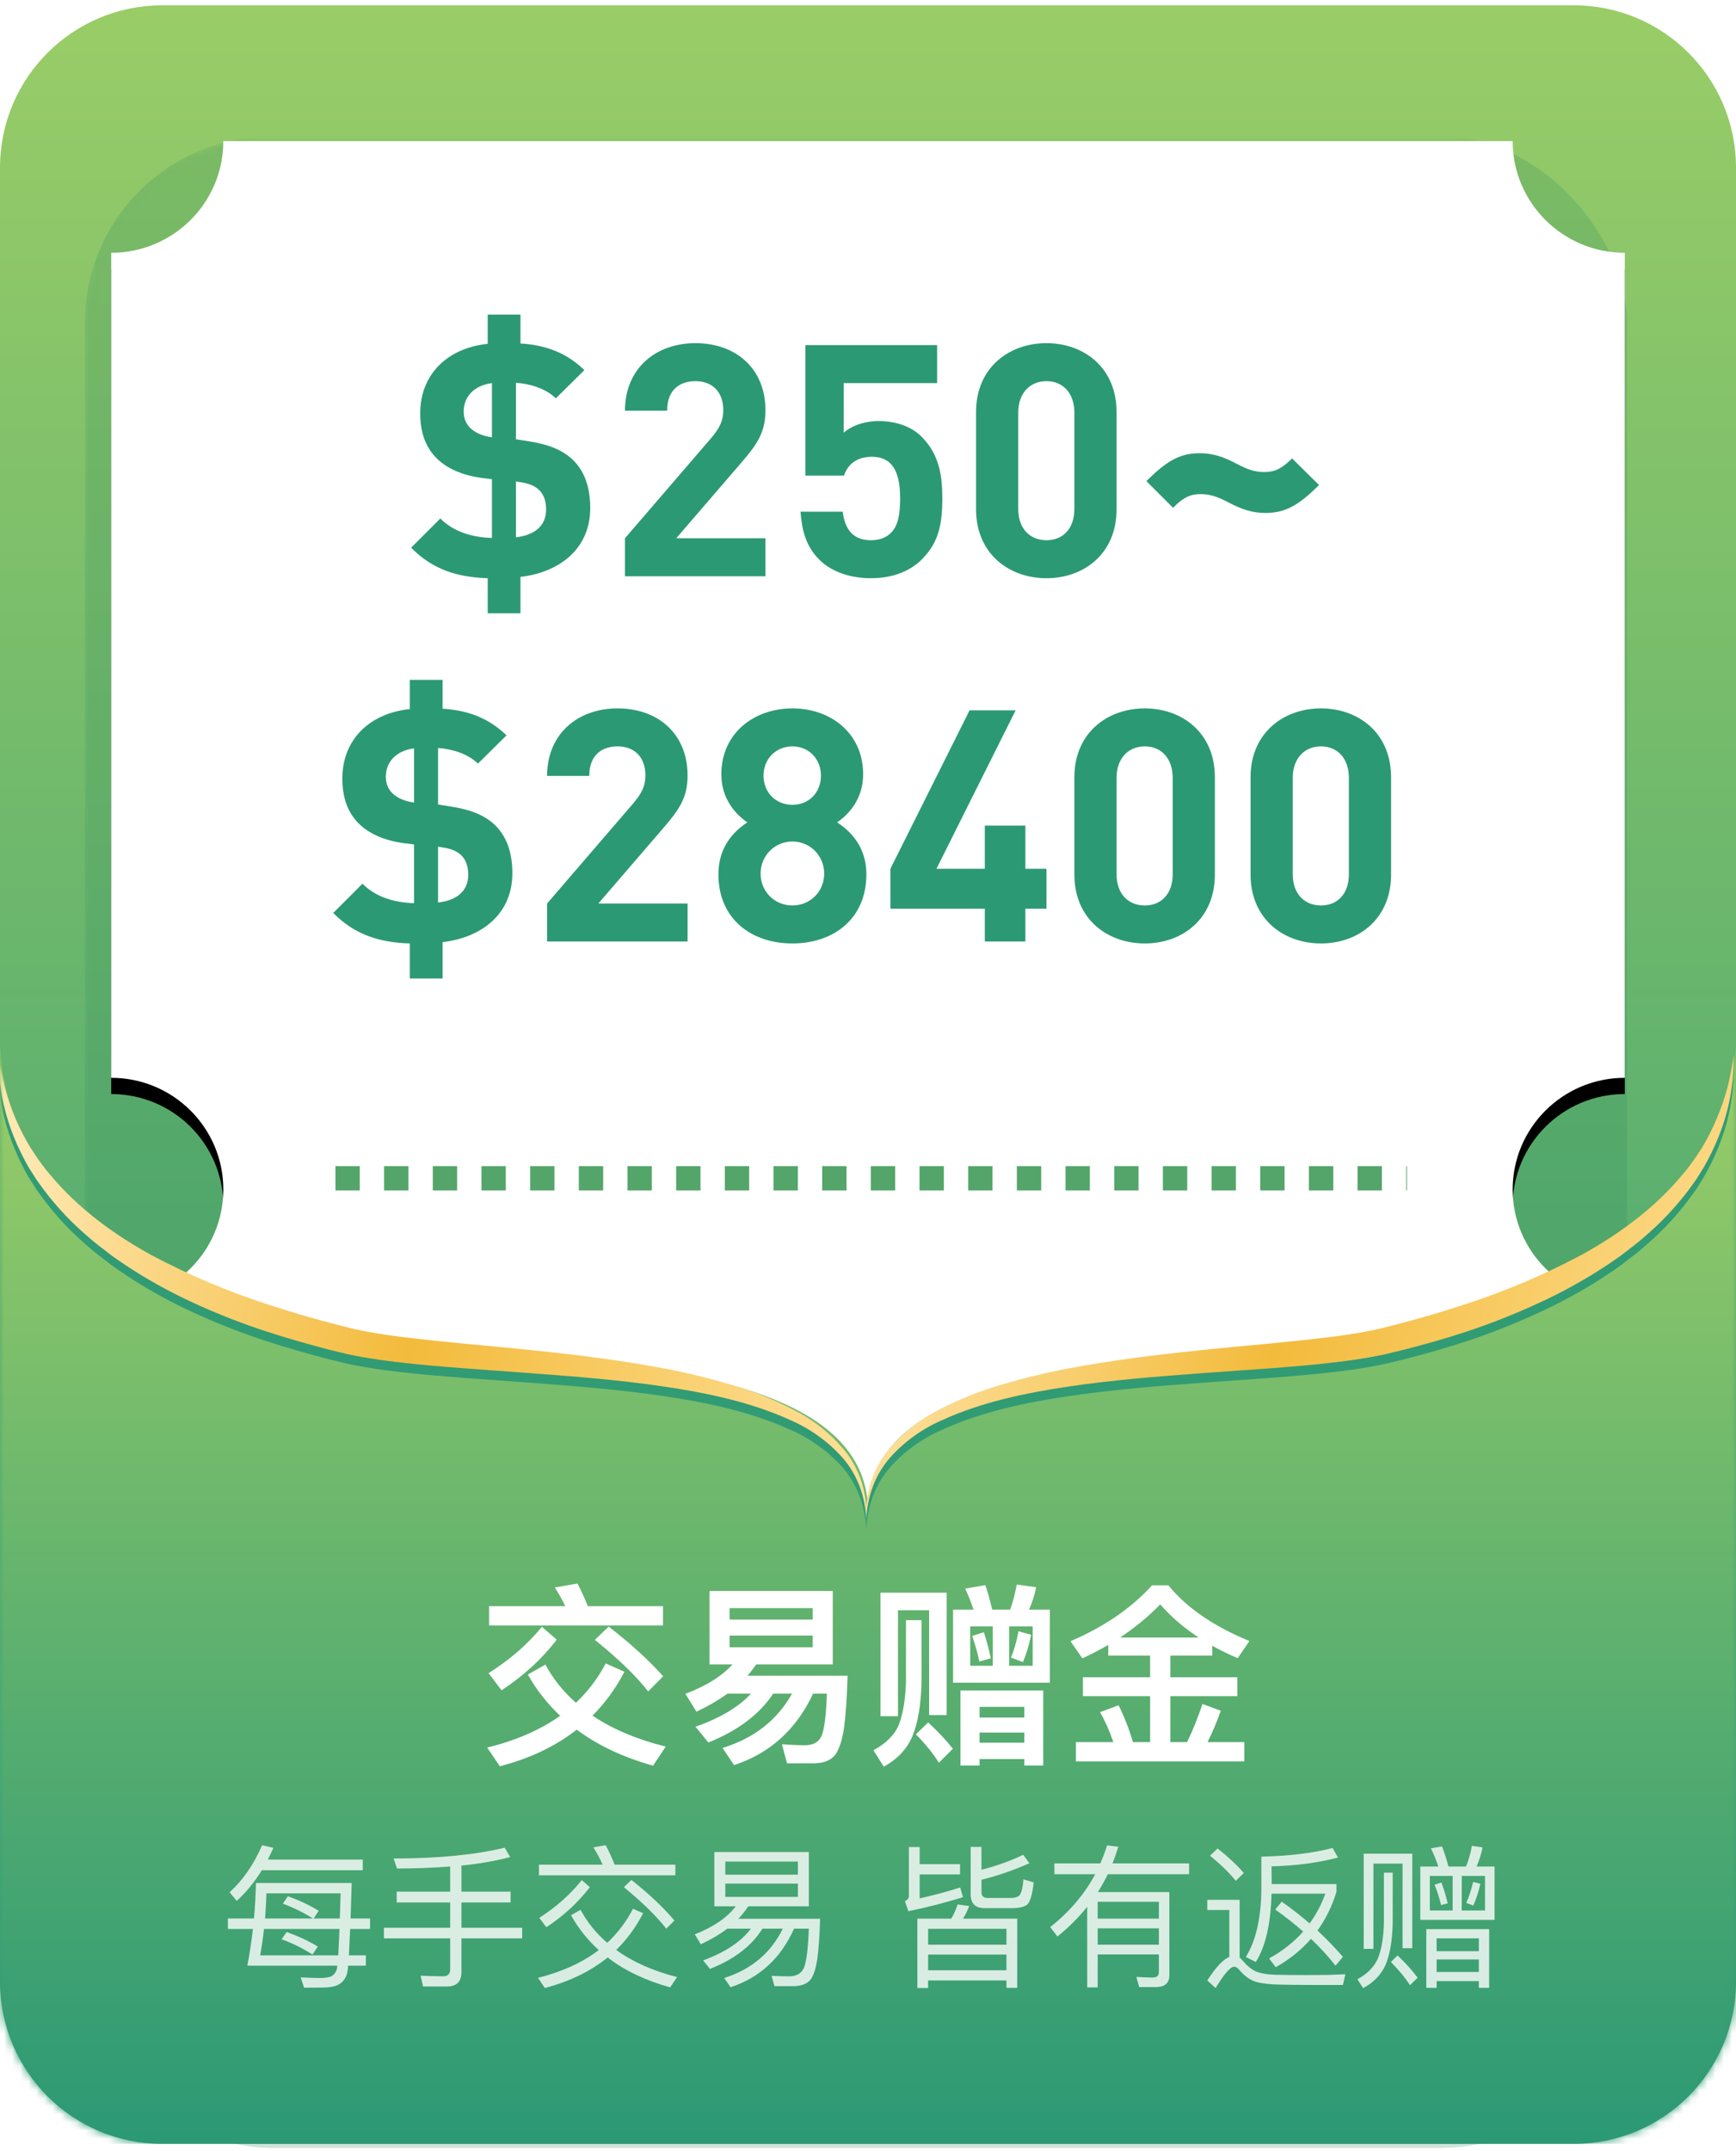 <?xml version="1.0" encoding="UTF-8"?>
<svg width="214px" height="265px" viewBox="0 0 214 265" version="1.1" xmlns="http://www.w3.org/2000/svg" xmlns:xlink="http://www.w3.org/1999/xlink">
    <!-- Generator: Sketch 64 (93537) - https://sketch.com -->
    <title>30-03</title>
    <desc>Created with Sketch.</desc>
    <defs>
        <linearGradient x1="50%" y1="0%" x2="50%" y2="100%" id="linearGradient-1">
            <stop stop-color="#9ACD67" offset="0%"></stop>
            <stop stop-color="#2C9975" offset="100%"></stop>
        </linearGradient>
        <path d="M20,0.653 L22.606,0.653 L22.606,0.653 L194,0.653 C205.046,0.653 214,9.608 214,20.653 L214,20.653 L214,20.653 L214,242.228 L214,244.141 C214,255.186 205.046,264.141 194,264.141 L189.175,264.141 L189.175,264.141 L22.453,264.141 L20,264.141 C8.954,264.141 -2.20000618e-15,255.186 0,244.141 L0,243.908 L0,243.908 L0,20.939 L0,20.653 C-1.3527075e-15,9.608 8.954,0.653 20,0.653 Z" id="path-2"></path>
        <filter x="-44.2%" y="-33.9%" width="188.4%" height="167.8%" filterUnits="objectBoundingBox" id="filter-4">
            <feGaussianBlur stdDeviation="28" in="SourceGraphic"></feGaussianBlur>
        </filter>
        <filter x="-50.6%" y="-102.8%" width="201.3%" height="305.6%" filterUnits="objectBoundingBox" id="filter-5">
            <feGaussianBlur stdDeviation="33" in="SourceGraphic"></feGaussianBlur>
        </filter>
        <filter x="-53.6%" y="-43.3%" width="207.2%" height="186.6%" filterUnits="objectBoundingBox" id="filter-6">
            <feGaussianBlur stdDeviation="12" in="SourceGraphic"></feGaussianBlur>
        </filter>
        <filter x="-47.9%" y="-68.6%" width="195.8%" height="237.2%" filterUnits="objectBoundingBox" id="filter-7">
            <feGaussianBlur stdDeviation="19" in="SourceGraphic"></feGaussianBlur>
        </filter>
        <path d="M172.76,5.32907052e-15 C172.76,7.598 178.948,13.757 186.581,13.757 L186.581,115.407 C178.948,115.407 172.76,121.566 172.76,129.164 C172.76,136.762 178.948,142.921 186.581,142.921 L186.581,226.993 C179.053,226.993 172.93,232.985 172.764,240.439 L172.76,240.75 L13.821,240.75 L13.821,240.75 C13.821,233.152 7.633,226.993 -5.32907052e-15,226.993 L-5.32907052e-15,142.921 C7.633,142.921 13.821,136.762 13.821,129.164 C13.821,121.566 7.633,115.407 -5.32907052e-15,115.407 L-5.32907052e-15,13.757 C7.633,13.757 13.821,7.598 13.821,5.32907052e-15 L172.76,5.32907052e-15 Z" id="path-8"></path>
        <filter x="-8.6%" y="-5.8%" width="117.2%" height="113.3%" filterUnits="objectBoundingBox" id="filter-9">
            <feMorphology radius="2" operator="dilate" in="SourceAlpha" result="shadowSpreadOuter1"></feMorphology>
            <feOffset dx="0" dy="2" in="shadowSpreadOuter1" result="shadowOffsetOuter1"></feOffset>
            <feGaussianBlur stdDeviation="3" in="shadowOffsetOuter1" result="shadowBlurOuter1"></feGaussianBlur>
            <feColorMatrix values="0 0 0 0 1   0 0 0 0 0.333   0 0 0 0 0.216  0 0 0 0.057 0" type="matrix" in="shadowBlurOuter1"></feColorMatrix>
        </filter>
        <filter x="-8.4%" y="-15.5%" width="116.8%" height="130.9%" filterUnits="objectBoundingBox" id="filter-10">
            <feGaussianBlur stdDeviation="6" in="SourceGraphic"></feGaussianBlur>
        </filter>
        <linearGradient x1="50%" y1="0%" x2="50%" y2="100%" id="linearGradient-11">
            <stop stop-color="#9ACD67" offset="0%"></stop>
            <stop stop-color="#2C9975" offset="100%"></stop>
        </linearGradient>
        <filter x="-28.0%" y="-52.5%" width="156.1%" height="205.0%" filterUnits="objectBoundingBox" id="filter-12">
            <feGaussianBlur stdDeviation="10" in="SourceGraphic"></feGaussianBlur>
        </filter>
        <linearGradient x1="0%" y1="40.901%" x2="106.729%" y2="61.547%" id="linearGradient-13">
            <stop stop-color="#FFE7B0" offset="0%"></stop>
            <stop stop-color="#F3BB3C" offset="46.64%"></stop>
            <stop stop-color="#FFE29D" offset="100%"></stop>
        </linearGradient>
        <filter x="-28.0%" y="-52.5%" width="156.1%" height="205.0%" filterUnits="objectBoundingBox" id="filter-14">
            <feGaussianBlur stdDeviation="10" in="SourceGraphic"></feGaussianBlur>
        </filter>
        <linearGradient x1="0%" y1="40.894%" x2="106.729%" y2="61.555%" id="linearGradient-15">
            <stop stop-color="#FFE7B0" offset="0%"></stop>
            <stop stop-color="#F3BB3C" offset="46.64%"></stop>
            <stop stop-color="#FFE29D" offset="100%"></stop>
        </linearGradient>
    </defs>
    <g id="页面-1" stroke="none" stroke-width="1" fill="none" fill-rule="evenodd">
        <g id="万洲金业-3月优惠-输出02" transform="translate(-504, -1722)">
            <g id="编组-16" transform="translate(0, 1392)">
                <g id="编组-14" transform="translate(32, 60)">
                    <g id="编组-11" transform="translate(0, 270)">
                        <g id="30-03" transform="translate(472, 0)">
                            <g id="矩形-3">
                                <mask id="mask-3" fill="white">
                                    <use xlink:href="#path-2"></use>
                                </mask>
                                <use id="矩形" fill="url(#linearGradient-1)" xlink:href="#path-2"></use>
                                <rect id="矩形" fill="#2A865C" opacity="0.477" filter="url(#filter-4)" mask="url(#mask-3)" x="10.451" y="16.797" width="190.112" height="247.842" rx="23"></rect>
                                <g id="编组-9" opacity="0.697" mask="url(#mask-3)">
                                    <g transform="translate(8.044, 140.22)" id="椭圆形">
                                        <path d="M97.747,102.778 C127.707,102.778 169.02,81.224 190.023,54.637 C211.026,28.05 169.713,6.497 97.747,6.497 C25.782,6.497 -15.532,28.05 5.471,54.637 C26.474,81.224 67.788,102.778 97.747,102.778 Z" fill="#FFDF72" opacity="0.323" filter="url(#filter-5)"></path>
                                        <ellipse fill="#FFD177" opacity="0.411" filter="url(#filter-6)" cx="99.987" cy="41.556" rx="33.593" ry="41.556"></ellipse>
                                        <ellipse fill="#FFD177" opacity="0.327" filter="url(#filter-7)" cx="99.987" cy="41.556" rx="59.472" ry="41.556"></ellipse>
                                    </g>
                                </g>
                                <g id="编组-8" mask="url(#mask-3)">
                                    <g transform="translate(13.709, 17.387)" id="编组-10">
                                        <g>
                                            <g id="路径">
                                                <use fill="black" fill-opacity="1" filter="url(#filter-9)" xlink:href="#path-8"></use>
                                                <use fill="#FFFFFF" fill-rule="evenodd" xlink:href="#path-8"></use>
                                            </g>
                                            <path d="M27.642,129.287 L30.642,129.287 L30.642,126.287 L27.642,126.287 L27.642,129.287 Z M33.642,129.287 L36.642,129.287 L36.642,126.287 L33.642,126.287 L33.642,129.287 Z M39.642,129.287 L42.642,129.287 L42.642,126.287 L39.642,126.287 L39.642,129.287 Z M45.642,129.287 L48.642,129.287 L48.642,126.287 L45.642,126.287 L45.642,129.287 Z M51.642,129.287 L54.642,129.287 L54.642,126.287 L51.642,126.287 L51.642,129.287 Z M57.642,129.287 L60.642,129.287 L60.642,126.287 L57.642,126.287 L57.642,129.287 Z M63.642,129.287 L66.642,129.287 L66.642,126.287 L63.642,126.287 L63.642,129.287 Z M69.642,129.287 L72.642,129.287 L72.642,126.287 L69.642,126.287 L69.642,129.287 Z M75.642,129.287 L78.642,129.287 L78.642,126.287 L75.642,126.287 L75.642,129.287 Z M81.642,129.287 L84.642,129.287 L84.642,126.287 L81.642,126.287 L81.642,129.287 Z M87.642,129.287 L90.642,129.287 L90.642,126.287 L87.642,126.287 L87.642,129.287 Z M93.642,129.287 L96.642,129.287 L96.642,126.287 L93.642,126.287 L93.642,129.287 Z M99.642,129.287 L102.642,129.287 L102.642,126.287 L99.642,126.287 L99.642,129.287 Z M105.642,129.287 L108.642,129.287 L108.642,126.287 L105.642,126.287 L105.642,129.287 Z M111.642,129.287 L114.642,129.287 L114.642,126.287 L111.642,126.287 L111.642,129.287 Z M117.642,129.287 L120.642,129.287 L120.642,126.287 L117.642,126.287 L117.642,129.287 Z M123.642,129.287 L126.642,129.287 L126.642,126.287 L123.642,126.287 L123.642,129.287 Z M129.642,129.287 L132.642,129.287 L132.642,126.287 L129.642,126.287 L129.642,129.287 Z M135.642,129.287 L138.642,129.287 L138.642,126.287 L135.642,126.287 L135.642,129.287 Z M141.642,129.287 L144.642,129.287 L144.642,126.287 L141.642,126.287 L141.642,129.287 Z M147.642,129.287 L150.642,129.287 L150.642,126.287 L147.642,126.287 L147.642,129.287 Z M153.642,129.287 L156.642,129.287 L156.642,126.287 L153.642,126.287 L153.642,129.287 Z M159.642,129.287 L159.734,129.287 L159.734,126.287 L159.642,126.287 L159.642,129.287 Z" id="路径" fill="#54A56A" fill-rule="nonzero"></path>
                                        </g>
                                    </g>
                                </g>
                                <path d="M213.969,129.115 C213.413,141.007 205.184,155.797 172.139,164.082 C156.223,168.623 107,164.255 107,186.283 C107,164.255 57.777,168.623 41.861,164.082 C8.816,155.797 0.587,141.007 0.031,129.115 L0,129.115 L0,245.571 L107,245.571 L214,245.571 L214,129.115 L213.969,129.115 Z" id="Fill-1" fill="#2C9975" opacity="0.41" filter="url(#filter-10)" mask="url(#mask-3)"></path>
                                <path d="M213.969,129.115 C213.413,141.007 205.184,155.797 172.139,164.082 C156.223,168.623 107,164.255 107,186.283 C107,164.255 57.777,168.623 41.861,164.082 C8.816,155.797 0.587,141.007 0.031,129.115 L0,129.115 L0,264.141 L107,264.141 L214,264.141 L214,129.115 L213.969,129.115 Z" id="Fill-1" fill="url(#linearGradient-11)" mask="url(#mask-3)"></path>
                                <g id="123" mask="url(#mask-3)" fill-rule="nonzero">
                                    <g transform="translate(-0.213, 129.784)" id="路径">
                                        <path d="M106.974,58.49 C106.909,57.129 106.633,55.786 106.158,54.508 C105.679,53.246 104.985,52.076 104.107,51.05 C102.315,49.04 100.108,47.444 97.638,46.371 C92.726,44.127 87.341,43.012 81.956,42.216 C76.571,41.42 71.097,40.987 65.617,40.583 L57.376,39.976 C54.624,39.762 51.861,39.543 49.089,39.21 L47.009,38.941 L44.919,38.608 C44.217,38.463 43.515,38.354 42.819,38.185 L40.758,37.687 C38.096,36.99 35.383,36.224 32.741,35.348 C30.08,34.469 27.466,33.455 24.907,32.312 C22.335,31.177 19.841,29.872 17.442,28.405 C16.241,27.669 15.067,26.889 13.919,26.066 L12.242,24.767 C11.679,24.344 11.157,23.857 10.619,23.404 C8.487,21.539 6.584,19.427 4.951,17.113 C4.738,16.829 4.542,16.533 4.363,16.227 L3.781,15.327 C3.418,14.719 3.099,14.087 2.786,13.47 C2.163,12.205 1.634,10.896 1.203,9.553 C0.361,6.893 -0.044,4.113 0.004,1.322 L0.004,1.322 C0.174,2.685 0.428,4.036 0.765,5.368 C1.115,6.681 1.561,7.967 2.099,9.215 C2.628,10.457 3.248,11.658 3.955,12.808 C4.329,13.371 4.682,13.938 5.08,14.48 C5.478,15.023 5.866,15.565 6.319,16.068 C9.738,20.209 14.128,23.429 18.831,26.022 C23.608,28.558 28.605,30.657 33.761,32.292 C36.349,33.133 38.937,33.89 41.604,34.572 L43.55,35.069 C44.192,35.229 44.849,35.338 45.496,35.477 L47.487,35.811 L49.478,36.089 C52.175,36.428 54.897,36.702 57.634,36.965 C60.372,37.229 63.109,37.463 65.856,37.762 C71.33,38.319 76.855,39.011 82.319,40.046 C85.056,40.574 87.765,41.238 90.436,42.037 C93.131,42.821 95.738,43.881 98.215,45.202 C100.739,46.502 102.948,48.34 104.685,50.587 C106.328,52.882 107.136,55.671 106.974,58.49 L106.974,58.49 Z" fill="#319B74" filter="url(#filter-12)"></path>
                                        <path d="M107,57.31 C106.935,55.949 106.659,54.606 106.184,53.329 C105.705,52.066 105.011,50.896 104.133,49.87 C102.341,47.86 100.134,46.264 97.664,45.192 C92.752,42.947 87.367,41.833 81.982,41.036 C76.597,40.24 71.123,39.807 65.643,39.404 L57.402,38.797 C54.65,38.583 51.888,38.364 49.115,38.03 L47.035,37.762 L44.945,37.428 C44.243,37.284 43.542,37.174 42.845,37.005 L40.784,36.508 C38.122,35.811 35.41,35.044 32.767,34.168 C30.106,33.289 27.492,32.276 24.933,31.133 C22.361,29.997 19.867,28.692 17.468,27.226 C16.267,26.489 15.093,25.71 13.945,24.887 L12.268,23.588 C11.705,23.165 11.183,22.677 10.645,22.224 C8.513,20.36 6.61,18.248 4.977,15.934 C4.764,15.65 4.568,15.354 4.389,15.048 L3.807,14.147 C3.444,13.54 3.125,12.908 2.812,12.291 C2.19,11.025 1.661,9.716 1.229,8.374 C0.387,5.713 -0.018,2.933 0.03,0.142 L0.03,0.142 C0.2,1.506 0.454,2.857 0.791,4.189 C1.141,5.502 1.587,6.788 2.125,8.036 C2.654,9.278 3.274,10.479 3.981,11.629 C4.355,12.191 4.708,12.759 5.106,13.301 C5.504,13.843 5.892,14.386 6.345,14.889 C9.764,19.029 14.154,22.249 18.857,24.842 C23.634,27.378 28.631,29.477 33.787,31.113 C36.375,31.954 38.963,32.71 41.63,33.392 L43.576,33.89 C44.218,34.049 44.875,34.159 45.522,34.298 L47.513,34.631 L49.504,34.91 C52.201,35.248 54.923,35.522 57.661,35.786 C60.398,36.05 63.135,36.284 65.882,36.582 C71.357,37.14 76.881,37.831 82.345,38.867 C85.082,39.394 87.791,40.059 90.462,40.857 C93.157,41.641 95.764,42.702 98.241,44.022 C100.765,45.322 102.974,47.161 104.711,49.407 C106.354,51.703 107.162,54.492 107,57.31 L107,57.31 Z" fill="url(#linearGradient-13)"></path>
                                        <path d="M107.02,58.49 C107.086,57.129 107.361,55.786 107.836,54.508 C108.316,53.246 109.009,52.076 109.887,51.05 C111.679,49.04 113.887,47.444 116.357,46.371 C121.269,44.127 126.654,43.012 132.038,42.216 C137.423,41.42 142.898,40.987 148.377,40.583 L156.614,39.996 C159.366,39.782 162.128,39.563 164.9,39.23 L166.98,38.961 L169.07,38.628 C169.772,38.483 170.474,38.374 171.171,38.205 L173.231,37.707 C175.893,37.03 178.606,36.264 181.248,35.383 C183.911,34.492 186.528,33.467 189.087,32.312 C191.659,31.177 194.153,29.872 196.552,28.405 C197.75,27.669 198.924,26.889 200.075,26.066 L201.753,24.767 C202.315,24.344 202.838,23.857 203.375,23.404 C205.507,21.539 207.41,19.427 209.044,17.113 C209.256,16.829 209.452,16.533 209.631,16.227 L210.193,15.327 C210.556,14.719 210.875,14.087 211.189,13.47 C211.811,12.205 212.34,10.896 212.771,9.553 C213.607,6.891 214.005,4.112 213.951,1.322 L213.951,1.322 C213.781,2.685 213.527,4.036 213.189,5.368 C212.84,6.681 212.394,7.967 211.855,9.215 C211.339,10.456 210.732,11.657 210.039,12.808 C209.666,13.371 209.312,13.938 208.914,14.48 C208.516,15.023 208.128,15.565 207.675,16.068 C204.256,20.209 199.866,23.429 195.163,26.022 C190.386,28.558 185.389,30.657 180.233,32.292 C177.645,33.133 175.057,33.89 172.39,34.572 L170.444,35.069 C169.802,35.229 169.145,35.338 168.498,35.477 L166.507,35.811 L164.517,36.089 C161.819,36.428 159.097,36.702 156.36,36.965 C153.623,37.229 150.885,37.463 148.138,37.762 C142.664,38.319 137.14,39.011 131.675,40.046 C128.938,40.574 126.229,41.238 123.558,42.037 C120.863,42.821 118.256,43.881 115.779,45.202 C113.255,46.502 111.046,48.34 109.31,50.587 C107.666,52.882 106.859,55.671 107.02,58.49 Z" fill="#319B74" filter="url(#filter-14)"></path>
                                        <path d="M107,57.31 C107.065,55.949 107.341,54.606 107.816,53.329 C108.295,52.066 108.989,50.896 109.867,49.87 C111.659,47.86 113.866,46.264 116.336,45.192 C121.248,42.947 126.633,41.833 132.018,41.036 C137.403,40.24 142.877,39.807 148.357,39.404 L156.593,38.817 C159.345,38.603 162.107,38.384 164.88,38.05 L166.96,37.782 L169.05,37.448 C169.752,37.304 170.453,37.194 171.15,37.025 L173.211,36.527 C175.873,35.851 178.585,35.084 181.228,34.203 C183.891,33.313 186.507,32.288 189.067,31.133 C191.639,29.997 194.133,28.692 196.532,27.226 C197.729,26.489 198.904,25.71 200.055,24.887 L201.732,23.588 C202.295,23.165 202.817,22.677 203.355,22.224 C205.487,20.36 207.39,18.248 209.023,15.934 C209.236,15.65 209.432,15.354 209.611,15.048 L210.173,14.147 C210.536,13.54 210.855,12.908 211.168,12.291 C211.791,11.025 212.32,9.716 212.751,8.374 C213.586,5.712 213.985,2.932 213.93,0.142 L213.93,0.142 C213.761,1.506 213.506,2.857 213.169,4.189 C212.819,5.502 212.374,6.788 211.835,8.036 C211.319,9.277 210.712,10.478 210.019,11.629 C209.645,12.191 209.292,12.759 208.894,13.301 C208.496,13.843 208.108,14.386 207.655,14.889 C204.236,19.029 199.846,22.249 195.143,24.842 C190.366,27.378 185.369,29.477 180.213,31.113 C177.625,31.954 175.037,32.71 172.37,33.392 L170.424,33.89 C169.782,34.049 169.125,34.159 168.478,34.298 L166.487,34.631 L164.496,34.91 C161.799,35.248 159.077,35.522 156.339,35.786 C153.602,36.05 150.865,36.284 148.118,36.582 C142.643,37.14 137.119,37.831 131.655,38.867 C128.918,39.394 126.209,40.059 123.538,40.857 C120.843,41.641 118.236,42.702 115.759,44.022 C113.235,45.322 111.026,47.161 109.289,49.407 C107.646,51.703 106.838,54.492 107,57.31 Z" fill="url(#linearGradient-15)"></path>
                                    </g>
                                </g>
                            </g>
                            <path d="M54.56,120.56 L54.56,116.08 C59.56,115.48 63.16,112.48 63.16,107.6 C63.16,105.08 62.48,103.04 60.96,101.6 C59.76,100.48 58.12,99.76 55.52,99.36 L54,99.12 L54,92.16 C55.64,92.28 57.6,92.8 58.92,94.08 L62.44,90.6 C60.28,88.52 57.8,87.52 54.56,87.32 L54.56,83.76 L50.52,83.76 L50.52,87.36 C45.32,87.92 42.2,91.32 42.2,95.92 C42.2,98.32 42.88,100.12 44.24,101.48 C45.44,102.68 47.36,103.56 49.76,103.88 L51.04,104.04 L51.04,111.28 C48.64,111.2 46.36,110.56 44.68,108.88 L41.08,112.48 C43.68,115.12 46.68,116.12 50.52,116.24 L50.52,120.56 L54.56,120.56 Z M51.04,98.88 C49.92,98.72 49.04,98.36 48.4,97.76 C47.8,97.2 47.56,96.44 47.56,95.72 C47.56,93.96 48.72,92.52 51.04,92.2 L51.04,98.88 Z M54,111.2 L54,104.32 C55.04,104.48 56.04,104.6 56.84,105.36 C57.44,105.92 57.72,106.76 57.72,107.76 C57.72,109.72 56.4,110.92 54,111.2 Z M84.76,116 L84.76,111.32 L73.76,111.32 L81.72,102.08 C83.68,99.8 84.76,98.32 84.76,95.56 C84.76,90.44 81.16,87.28 76.12,87.28 C71.24,87.28 67.44,90.4 67.44,95.6 L72.64,95.6 C72.64,92.84 74.4,91.96 76.12,91.96 C78.32,91.96 79.56,93.4 79.56,95.52 C79.56,96.84 79.12,97.72 78.08,98.96 L67.44,111.32 L67.44,116 L84.76,116 Z M97.68,116.24 C102.72,116.24 106.8,113.24 106.8,107.72 C106.8,104.24 104.76,102.36 103.2,101.32 C104.64,100.32 106.4,98.44 106.4,95.4 C106.4,90.36 102.44,87.28 97.68,87.28 C92.92,87.28 88.92,90.36 88.92,95.4 C88.92,98.44 90.68,100.32 92.12,101.32 C90.56,102.36 88.56,104.24 88.56,107.72 C88.56,113.24 92.64,116.24 97.68,116.24 Z M97.68,99.16 C95.64,99.16 94.12,97.64 94.12,95.56 C94.12,93.52 95.64,91.96 97.68,91.96 C99.72,91.96 101.2,93.52 101.2,95.56 C101.2,97.64 99.72,99.16 97.68,99.16 Z M97.68,111.56 C95.48,111.56 93.76,109.84 93.76,107.64 C93.76,105.44 95.48,103.68 97.68,103.68 C99.88,103.68 101.6,105.44 101.6,107.64 C101.6,109.84 99.88,111.56 97.68,111.56 Z M126.4,116 L126.4,111.96 L129,111.96 L129,107.04 L126.4,107.04 L126.4,101.72 L121.4,101.72 L121.4,107.04 L115.44,107.04 L125.2,87.52 L119.52,87.52 L109.76,107.04 L109.76,111.96 L121.4,111.96 L121.4,116 L126.4,116 Z M141.12,116.24 C145.76,116.24 149.76,113.2 149.76,107.76 L149.76,95.76 C149.76,90.32 145.76,87.28 141.12,87.28 C136.48,87.28 132.44,90.32 132.44,95.76 L132.44,107.76 C132.44,113.2 136.48,116.24 141.12,116.24 Z M141.12,111.56 C139.08,111.56 137.64,110.12 137.64,107.72 L137.64,95.84 C137.64,93.44 139.08,91.96 141.12,91.96 C143.16,91.96 144.56,93.44 144.56,95.84 L144.56,107.72 C144.56,110.12 143.16,111.56 141.12,111.56 Z M162.84,116.24 C167.48,116.24 171.48,113.2 171.48,107.76 L171.48,95.76 C171.48,90.32 167.48,87.28 162.84,87.28 C158.2,87.28 154.16,90.32 154.16,95.76 L154.16,107.76 C154.16,113.2 158.2,116.24 162.84,116.24 Z M162.84,111.56 C160.8,111.56 159.36,110.12 159.36,107.72 L159.36,95.84 C159.36,93.44 160.8,91.96 162.84,91.96 C164.88,91.96 166.28,93.44 166.28,95.84 L166.28,107.72 C166.28,110.12 164.88,111.56 162.84,111.56 Z" id="$28400" fill="#2C9975" fill-rule="nonzero"></path>
                            <path d="M64.16,75.56 L64.16,71.08 C69.16,70.48 72.76,67.48 72.76,62.6 C72.76,60.08 72.08,58.04 70.56,56.6 C69.36,55.48 67.72,54.76 65.12,54.36 L63.6,54.12 L63.6,47.16 C65.24,47.28 67.2,47.8 68.52,49.08 L72.04,45.6 C69.88,43.52 67.4,42.52 64.16,42.32 L64.16,38.76 L60.12,38.76 L60.12,42.36 C54.92,42.92 51.8,46.32 51.8,50.92 C51.8,53.32 52.48,55.12 53.84,56.48 C55.04,57.68 56.96,58.56 59.36,58.88 L60.64,59.04 L60.64,66.28 C58.24,66.2 55.96,65.56 54.28,63.88 L50.68,67.48 C53.28,70.12 56.28,71.12 60.12,71.24 L60.12,75.56 L64.16,75.56 Z M60.64,53.88 C59.52,53.72 58.64,53.36 58,52.76 C57.4,52.2 57.16,51.44 57.16,50.72 C57.16,48.96 58.32,47.52 60.64,47.2 L60.64,53.88 Z M63.6,66.2 L63.6,59.32 C64.64,59.48 65.64,59.6 66.44,60.36 C67.04,60.92 67.32,61.76 67.32,62.76 C67.32,64.72 66,65.92 63.6,66.2 Z M94.36,71 L94.36,66.32 L83.36,66.32 L91.32,57.08 C93.28,54.8 94.36,53.32 94.36,50.56 C94.36,45.44 90.76,42.28 85.72,42.28 C80.84,42.28 77.04,45.4 77.04,50.6 L82.24,50.6 C82.24,47.84 84,46.96 85.72,46.96 C87.92,46.96 89.16,48.4 89.16,50.52 C89.16,51.84 88.72,52.72 87.68,53.96 L77.04,66.32 L77.04,71 L94.36,71 Z M107.36,71.24 C110.32,71.24 112.36,70.2 113.64,68.92 C115.72,66.84 116.16,64.6 116.16,61.4 C116.16,58.72 115.84,56.04 113.6,53.8 C112.44,52.64 110.64,51.88 108.28,51.88 C106.36,51.88 104.76,52.6 104,53.32 L104,47.2 L115.52,47.2 L115.52,42.52 L99.28,42.52 L99.28,58.6 L104.04,58.6 C104.4,57.48 105.36,56.28 107.48,56.28 C110,56.28 110.96,58.12 110.96,61.4 C110.96,63.2 110.76,64.72 109.84,65.64 C109.2,66.28 108.36,66.56 107.36,66.56 C105.2,66.56 104.16,65.28 103.88,63.04 L98.68,63.04 C98.84,65.12 99.24,67.2 101,68.96 C102.24,70.2 104.4,71.24 107.36,71.24 Z M129,71.24 C133.64,71.24 137.64,68.2 137.64,62.76 L137.64,50.76 C137.64,45.32 133.64,42.28 129,42.28 C124.36,42.28 120.32,45.32 120.32,50.76 L120.32,62.76 C120.32,68.2 124.36,71.24 129,71.24 Z M129,66.56 C126.96,66.56 125.52,65.12 125.52,62.72 L125.52,50.84 C125.52,48.44 126.96,46.96 129,46.96 C131.04,46.96 132.44,48.44 132.44,50.84 L132.44,62.72 C132.44,65.12 131.04,66.56 129,66.56 Z M156,63.2 C158.44,63.2 160.12,62.24 162.6,59.76 L159.28,56.48 C157.8,57.96 156.88,58.16 155.8,58.16 C154.64,58.16 153.72,57.8 152.56,57.2 C150.84,56.28 149.52,55.84 147.88,55.84 C145.44,55.84 143.8,56.8 141.32,59.28 L144.6,62.56 C146.08,61.08 146.96,60.88 148.04,60.88 C149.2,60.88 150.16,61.24 151.32,61.84 C153.04,62.76 154.36,63.2 156,63.2 Z" id="$250~" fill="#2C9975" fill-rule="nonzero"></path>
                            <path d="M81.728,200.264 L81.728,197.888 L72.464,197.888 C72.056,196.88 71.624,195.944 71.192,195.104 L68.384,195.584 C68.864,196.304 69.296,197.072 69.68,197.888 L60.296,197.888 L60.296,200.264 L81.728,200.264 Z M79.904,208.4 L81.752,206.528 C79.928,204.488 77.672,202.448 75.032,200.408 L73.328,202.04 C76.16,204.32 78.368,206.432 79.904,208.4 Z M61.832,208.256 C64.52,206.48 66.8,204.416 68.624,202.016 L66.8,200.432 C65.024,202.616 62.816,204.512 60.224,206.144 L61.832,208.256 Z M61.616,217.616 C65.312,216.656 68.456,215.168 71.096,213.104 C73.664,215.024 76.808,216.512 80.504,217.544 L82.064,215.192 C78.512,214.304 75.488,213.032 73.04,211.376 C74.576,209.84 75.896,208.04 76.976,205.976 L74.672,204.944 C73.712,206.768 72.488,208.376 71,209.792 C69.44,208.424 68.192,206.864 67.232,205.088 L65.072,206.312 C66.128,208.208 67.472,209.912 69.056,211.4 C66.608,213.128 63.608,214.448 60.056,215.312 L61.616,217.616 Z M90.488,217.472 C94.904,216.032 98.168,213.08 100.232,208.664 L101.936,208.664 C101.84,211.304 101.624,213.032 101.288,213.848 C100.952,214.616 100.28,215.024 99.248,215.024 C98.336,215.024 97.376,214.976 96.392,214.904 L97.016,217.256 L100.448,217.256 C101.6,217.208 102.416,216.872 102.92,216.248 C103.424,215.6 103.808,214.472 104.048,212.864 C104.264,211.232 104.408,209.096 104.48,206.456 L92.144,206.456 C92.528,206.024 92.888,205.544 93.224,205.064 L102.656,205.064 L102.656,196.016 L87.464,196.016 L87.464,205.064 L90.296,205.064 C89,206.504 87.056,207.728 84.488,208.688 L85.856,210.896 C87.272,210.224 88.544,209.48 89.696,208.664 L92.576,208.664 C91.088,210.296 88.808,211.664 85.736,212.744 L87.32,214.688 C90.968,213.224 93.632,211.208 95.312,208.664 L97.64,208.664 C95.816,211.928 92.96,214.16 89.072,215.36 L90.488,217.472 Z M100.184,199.544 L89.936,199.544 L89.936,198.128 L100.184,198.128 L100.184,199.544 Z M100.184,202.952 L89.936,202.952 L89.936,201.512 L100.184,201.512 L100.184,202.952 Z M129.416,207.32 L129.416,198.32 L126.848,198.32 C127.232,197.48 127.52,196.568 127.736,195.56 L125.336,195.224 C125.144,196.304 124.88,197.336 124.52,198.32 L122.312,198.32 C122.048,197.192 121.76,196.184 121.472,195.296 L118.976,195.728 C119.36,196.52 119.696,197.384 120.008,198.32 L117.488,198.32 L117.488,207.32 L129.416,207.32 Z M110.696,211.448 L110.696,198.392 L114.536,198.392 L114.536,211.304 L116.696,211.304 L116.696,196.232 L108.536,196.232 L108.536,211.448 L110.696,211.448 Z M108.944,217.664 C110.552,216.8 111.704,215.6 112.424,214.04 C113.144,212.36 113.528,210.104 113.6,207.272 L113.6,199.616 L111.68,199.616 L111.68,207.272 C111.608,209.408 111.32,211.16 110.792,212.528 C110.264,213.776 109.208,214.808 107.672,215.648 L108.944,217.664 Z M127.304,205.232 L124.4,205.232 L124.4,200.384 L127.304,200.384 L127.304,205.232 Z M122.384,205.232 L119.6,205.232 L119.6,200.384 L122.384,200.384 L122.384,205.232 Z M126.104,204.776 C126.512,203.816 126.848,202.688 127.112,201.416 L125.552,200.984 C125.312,202.28 125,203.36 124.616,204.224 L126.104,204.776 Z M120.728,204.704 L122.144,204.32 C121.88,203.12 121.592,202.04 121.28,201.104 L119.84,201.56 C120.2,202.568 120.488,203.6 120.728,204.704 Z M120.752,217.52 L120.752,216.728 L126.272,216.728 L126.272,217.52 L128.6,217.52 L128.6,208.28 L118.4,208.28 L118.4,217.52 L120.752,217.52 Z M126.272,211.616 L120.752,211.616 L120.752,210.296 L126.272,210.296 L126.272,211.616 Z M115.736,217.184 L117.464,215.456 C116.624,214.4 115.616,213.32 114.416,212.216 L112.904,213.68 C114.128,214.928 115.064,216.08 115.736,217.184 Z M126.272,214.712 L120.752,214.712 L120.752,213.464 L126.272,213.464 L126.272,214.712 Z M153.392,217.016 L153.392,214.64 L148.856,214.64 C149.432,213.488 149.984,212.216 150.488,210.776 L148.232,209.936 C147.68,211.592 147.056,213.152 146.336,214.64 L144.272,214.64 L144.272,208.976 L152.528,208.976 L152.528,206.648 L144.272,206.648 L144.272,203.984 L149.432,203.984 L149.432,202.76 C150.392,203.312 151.448,203.816 152.576,204.296 L154.016,202.184 C149.576,200.36 146.24,198.056 144.032,195.32 L142.016,195.32 C139.472,198.128 136.112,200.432 131.96,202.208 L133.424,204.32 C134.528,203.816 135.584,203.264 136.616,202.664 L136.616,203.984 L141.776,203.984 L141.776,206.648 L133.496,206.648 L133.496,208.976 L141.776,208.976 L141.776,214.64 L139.664,214.64 C139.136,212.888 138.536,211.376 137.888,210.104 L135.608,210.944 C136.256,212.096 136.808,213.344 137.24,214.64 L132.632,214.64 L132.632,217.016 L153.392,217.016 Z M147.752,201.752 L138.08,201.752 C139.88,200.552 141.536,199.208 143.024,197.672 C144.344,199.184 145.928,200.552 147.752,201.752 Z" id="交易赠金" fill="#FFFFFF" fill-rule="nonzero"></path>
                            <path d="M29.18,234.203 C30.358,233.139 31.384,231.866 32.276,230.422 L44.721,230.422 L44.721,229.111 L33.017,229.111 C33.245,228.655 33.474,228.161 33.702,227.667 L32.315,227.344 C31.27,229.738 29.939,231.657 28.305,233.139 L29.18,234.203 Z M37.483,244.9 C38.319,244.9 39.078,244.881 39.724,244.881 C40.636,244.881 41.34,244.748 41.795,244.482 C42.289,244.178 42.612,243.741 42.783,243.152 C42.822,243 42.879,242.677 42.916,242.183 L45.102,242.183 L45.102,240.91 L43.011,240.91 C43.05,240.074 43.106,238.991 43.163,237.661 L45.614,237.661 L45.614,236.369 L43.221,236.369 L43.353,231.999 L31.555,231.999 C31.517,233.462 31.441,234.925 31.308,236.369 L28.096,236.369 L28.096,237.661 L31.174,237.661 C31.003,239.181 30.776,240.701 30.491,242.183 L41.587,242.183 C41.548,242.449 41.529,242.639 41.492,242.715 C41.321,243.133 41.054,243.418 40.712,243.551 C40.37,243.646 39.971,243.703 39.516,243.703 C38.794,243.703 37.977,243.665 37.065,243.627 L37.483,244.9 Z M38.584,236.369 L32.675,236.369 C32.752,235.4 32.809,234.374 32.846,233.272 L41.986,233.272 C41.947,234.393 41.928,235.419 41.891,236.369 L38.66,236.369 L39.288,235.419 C38.148,234.716 36.874,234.127 35.487,233.633 L34.861,234.545 C36.114,235.001 37.368,235.609 38.584,236.369 Z M41.7,240.91 L32.068,240.91 C32.258,239.922 32.41,238.839 32.542,237.661 L41.852,237.661 C41.795,238.991 41.739,240.074 41.7,240.91 Z M38.528,240.815 L39.173,239.827 C38.014,239.124 36.742,238.535 35.336,238.041 L34.709,238.934 C36.001,239.39 37.273,240.017 38.528,240.815 Z M55.096,244.748 C56.273,244.748 56.882,244.159 56.882,243.019 L56.882,238.82 L64.368,238.82 L64.368,237.509 L56.882,237.509 L56.882,234.393 L62.943,234.393 L62.943,233.063 L56.882,233.063 L56.882,229.852 C59.161,229.624 61.157,229.263 62.886,228.807 L62.221,227.648 C58.592,228.522 54.032,228.978 48.522,228.978 L48.94,230.213 C51.295,230.213 53.48,230.118 55.495,229.966 L55.495,233.063 L48.901,233.063 L48.901,234.393 L55.495,234.393 L55.495,237.509 L47.325,237.509 L47.325,238.82 L55.495,238.82 L55.495,242.677 C55.495,243.209 55.191,243.494 54.62,243.494 C53.746,243.494 52.816,243.456 51.846,243.418 L52.151,244.748 L55.096,244.748 Z M83.254,231.049 L83.254,229.738 L75.767,229.738 C75.425,228.864 75.046,228.066 74.665,227.344 L73.145,227.61 C73.564,228.256 73.944,228.959 74.285,229.738 L66.439,229.738 L66.439,231.049 L83.254,231.049 Z M82.132,237.623 L83.139,236.616 C81.715,234.944 79.948,233.291 77.838,231.619 L76.907,232.512 C79.13,234.336 80.879,236.027 82.132,237.623 Z M67.35,237.452 C69.478,236.046 71.264,234.393 72.709,232.512 L71.721,231.638 C70.296,233.424 68.547,234.963 66.477,236.293 L67.35,237.452 Z M67.16,244.938 C70.201,244.14 72.784,242.886 74.912,241.176 C76.965,242.772 79.529,243.988 82.608,244.862 L83.463,243.589 C80.499,242.829 78.01,241.727 75.957,240.245 C77.269,238.972 78.371,237.471 79.282,235.723 L78.028,235.172 C77.212,236.768 76.147,238.155 74.856,239.371 C73.507,238.212 72.404,236.863 71.569,235.305 L70.391,235.97 C71.284,237.566 72.424,239.01 73.811,240.264 C71.816,241.784 69.326,242.924 66.325,243.684 L67.16,244.938 Z M90.055,244.843 C93.647,243.665 96.249,241.271 97.883,237.623 L99.707,237.623 C99.612,240.055 99.422,241.651 99.118,242.411 C98.814,243.133 98.207,243.494 97.275,243.494 C96.591,243.494 95.87,243.475 95.109,243.437 L95.471,244.71 L97.921,244.71 C98.834,244.672 99.48,244.406 99.879,243.95 C100.278,243.456 100.562,242.582 100.752,241.347 C100.924,240.093 101.037,238.44 101.094,236.407 L91.025,236.407 C91.481,235.913 91.898,235.4 92.24,234.868 L99.707,234.868 L99.707,228.18 L88.061,228.18 L88.061,234.868 L90.701,234.868 C89.638,236.274 87.947,237.414 85.647,238.326 L86.388,239.542 C87.642,238.972 88.725,238.326 89.656,237.623 L92.564,237.623 C91.367,239.219 89.409,240.53 86.674,241.537 L87.528,242.582 C90.511,241.404 92.659,239.751 93.989,237.623 L96.496,237.623 C95.034,240.625 92.621,242.639 89.276,243.703 L90.055,244.843 Z M98.359,230.973 L89.409,230.973 L89.409,229.358 L98.359,229.358 L98.359,230.973 Z M98.359,233.709 L89.409,233.709 L89.409,232.075 L98.359,232.075 L98.359,233.709 Z M124.996,235.096 C125.68,235.077 126.213,234.944 126.593,234.697 C126.972,234.374 127.257,233.443 127.428,231.923 L126.156,231.543 C126.079,232.721 125.871,233.424 125.547,233.633 C125.3,233.766 124.996,233.842 124.635,233.842 L121.748,233.842 C121.234,233.842 120.987,233.595 120.987,233.139 L120.987,231.6 C122.85,231.144 124.826,230.479 126.897,229.567 L126.136,228.522 C124.465,229.32 122.736,229.928 120.987,230.365 L120.987,227.553 L119.657,227.553 L119.657,233.386 C119.657,234.526 120.228,235.096 121.368,235.096 L124.996,235.096 Z M111.981,235.476 C114.376,234.982 116.618,234.393 118.707,233.747 L118.365,232.55 C116.713,233.082 115.04,233.519 113.368,233.899 L113.368,230.935 L118.347,230.935 L118.347,229.681 L113.368,229.681 L113.368,227.572 L112.038,227.572 L112.038,233.614 C112.038,233.88 111.868,234.089 111.544,234.241 L111.981,235.476 Z M114.413,244.938 L114.413,244.007 L124.066,244.007 L124.066,244.919 L125.395,244.919 L125.395,236.388 L118.707,236.388 C119.031,235.894 119.278,235.381 119.468,234.83 L118.043,234.64 C117.853,235.248 117.606,235.818 117.263,236.388 L113.084,236.388 L113.084,244.938 L114.413,244.938 Z M124.066,239.599 L114.413,239.599 L114.413,237.642 L124.066,237.642 L124.066,239.599 Z M124.066,242.753 L114.413,242.753 L114.413,240.815 L124.066,240.815 L124.066,242.753 Z M135.314,244.862 L135.314,240.796 L142.857,240.796 L142.857,242.962 C142.857,243.418 142.609,243.646 142.115,243.646 C141.488,243.646 140.804,243.608 140.083,243.57 L140.424,244.824 L142.553,244.824 C143.617,244.786 144.149,244.311 144.149,243.38 L144.149,233.12 L135.333,233.12 C135.788,232.417 136.188,231.676 136.567,230.916 L146.581,230.916 L146.581,229.586 L137.137,229.586 C137.404,228.921 137.631,228.237 137.859,227.534 L136.472,227.363 C136.244,228.104 135.959,228.845 135.637,229.586 L129.975,229.586 L129.975,230.916 L135.01,230.916 C133.698,233.367 131.856,235.533 129.462,237.433 L130.355,238.592 C131.722,237.49 132.958,236.255 134.022,234.925 L134.022,244.862 L135.314,244.862 Z M142.857,236.388 L135.314,236.388 L135.314,234.317 L142.857,234.317 L142.857,236.388 Z M142.857,239.599 L135.314,239.599 L135.314,237.585 L142.857,237.585 L142.857,239.599 Z M157.258,242.373 C158.969,241.423 160.412,240.245 161.609,238.877 C162.731,239.941 163.738,241.043 164.631,242.183 L165.542,241.1 C164.593,239.998 163.548,238.915 162.407,237.851 C163.415,236.464 164.194,234.887 164.744,233.101 L164.744,232.132 L156.764,232.132 L156.745,229.947 C159.748,229.871 162.483,229.51 164.935,228.864 L164.269,227.686 C161.875,228.313 158.95,228.674 155.492,228.75 L155.492,232.93 C155.435,236.445 154.788,239.181 153.572,241.119 L154.808,241.727 C156.005,239.827 156.65,237.034 156.745,233.31 L163.376,233.31 C162.901,234.64 162.256,235.856 161.439,236.977 C160.375,236.046 159.215,235.153 158,234.298 L157.202,235.267 C158.436,236.141 159.577,237.034 160.641,237.984 C159.5,239.276 158.113,240.378 156.441,241.29 L157.258,242.373 Z M152.338,231.733 L153.326,230.764 C152.452,229.757 151.369,228.75 150.095,227.743 L149.165,228.636 C150.513,229.738 151.577,230.783 152.338,231.733 Z M149.849,244.938 C150.912,243.19 151.673,242.316 152.129,242.316 C152.357,242.316 152.603,242.468 152.851,242.791 C153.44,243.475 154.105,243.95 154.827,244.178 C155.587,244.387 156.575,244.501 157.772,244.52 C158.969,244.539 160.071,244.558 161.096,244.558 L165.542,244.558 L165.846,243.247 C165.352,243.266 164.631,243.285 163.7,243.323 C162.75,243.323 161.838,243.342 160.925,243.342 C159.463,243.342 158.227,243.323 157.239,243.304 C156.137,243.266 155.282,243.114 154.713,242.848 C154.2,242.582 153.706,242.183 153.25,241.632 C153.097,241.461 152.964,241.309 152.812,241.195 L152.812,234.07 L148.822,234.07 L148.822,235.324 L151.54,235.324 L151.54,241.1 C150.742,241.442 149.849,242.411 148.822,244.007 L149.849,244.938 Z M184.238,236.54 L184.238,229.966 L182.016,229.966 C182.339,229.244 182.585,228.465 182.756,227.61 L181.446,227.42 C181.293,228.294 181.047,229.149 180.724,229.966 L178.558,229.966 C178.31,229.054 178.044,228.218 177.76,227.496 L176.392,227.724 C176.733,228.408 177.037,229.149 177.304,229.966 L175.081,229.966 L175.081,236.54 L184.238,236.54 Z M169.304,240.112 L169.304,229.605 L172.895,229.605 L172.895,240.036 L174.093,240.036 L174.093,228.389 L168.107,228.389 L168.107,240.112 L169.304,240.112 Z M168.031,244.957 C169.304,244.273 170.216,243.342 170.786,242.126 C171.338,240.815 171.642,239.067 171.679,236.882 L171.679,230.726 L170.596,230.726 L170.596,236.882 C170.559,238.668 170.311,240.131 169.875,241.252 C169.399,242.335 168.544,243.209 167.328,243.855 L168.031,244.957 Z M183.06,235.381 L180.191,235.381 L180.191,231.125 L183.06,231.125 L183.06,235.381 Z M179.071,235.381 L176.258,235.381 L176.258,231.125 L179.071,231.125 L179.071,235.381 Z M181.617,234.773 C181.958,233.994 182.262,233.101 182.49,232.094 L181.597,231.866 C181.351,232.892 181.065,233.766 180.743,234.45 L181.617,234.773 Z M177.645,234.716 L178.463,234.507 C178.234,233.538 177.969,232.683 177.684,231.942 L176.847,232.208 C177.171,233.006 177.436,233.842 177.645,234.716 Z M177.095,244.919 L177.095,244.083 L182.3,244.083 L182.3,244.919 L183.573,244.919 L183.573,237.68 L175.821,237.68 L175.821,244.919 L177.095,244.919 Z M182.3,240.397 L177.095,240.397 L177.095,238.82 L182.3,238.82 L182.3,240.397 Z M173.808,244.596 L174.757,243.665 C174.073,242.753 173.256,241.841 172.287,240.929 L171.452,241.727 C172.44,242.734 173.238,243.684 173.808,244.596 Z M182.3,242.962 L177.095,242.962 L177.095,241.423 L182.3,241.423 L182.3,242.962 Z" id="每手交易皆有返赠" fill="#FFFFFF" fill-rule="nonzero" opacity="0.8"></path>
                        </g>
                    </g>
                </g>
            </g>
        </g>
    </g>
</svg>